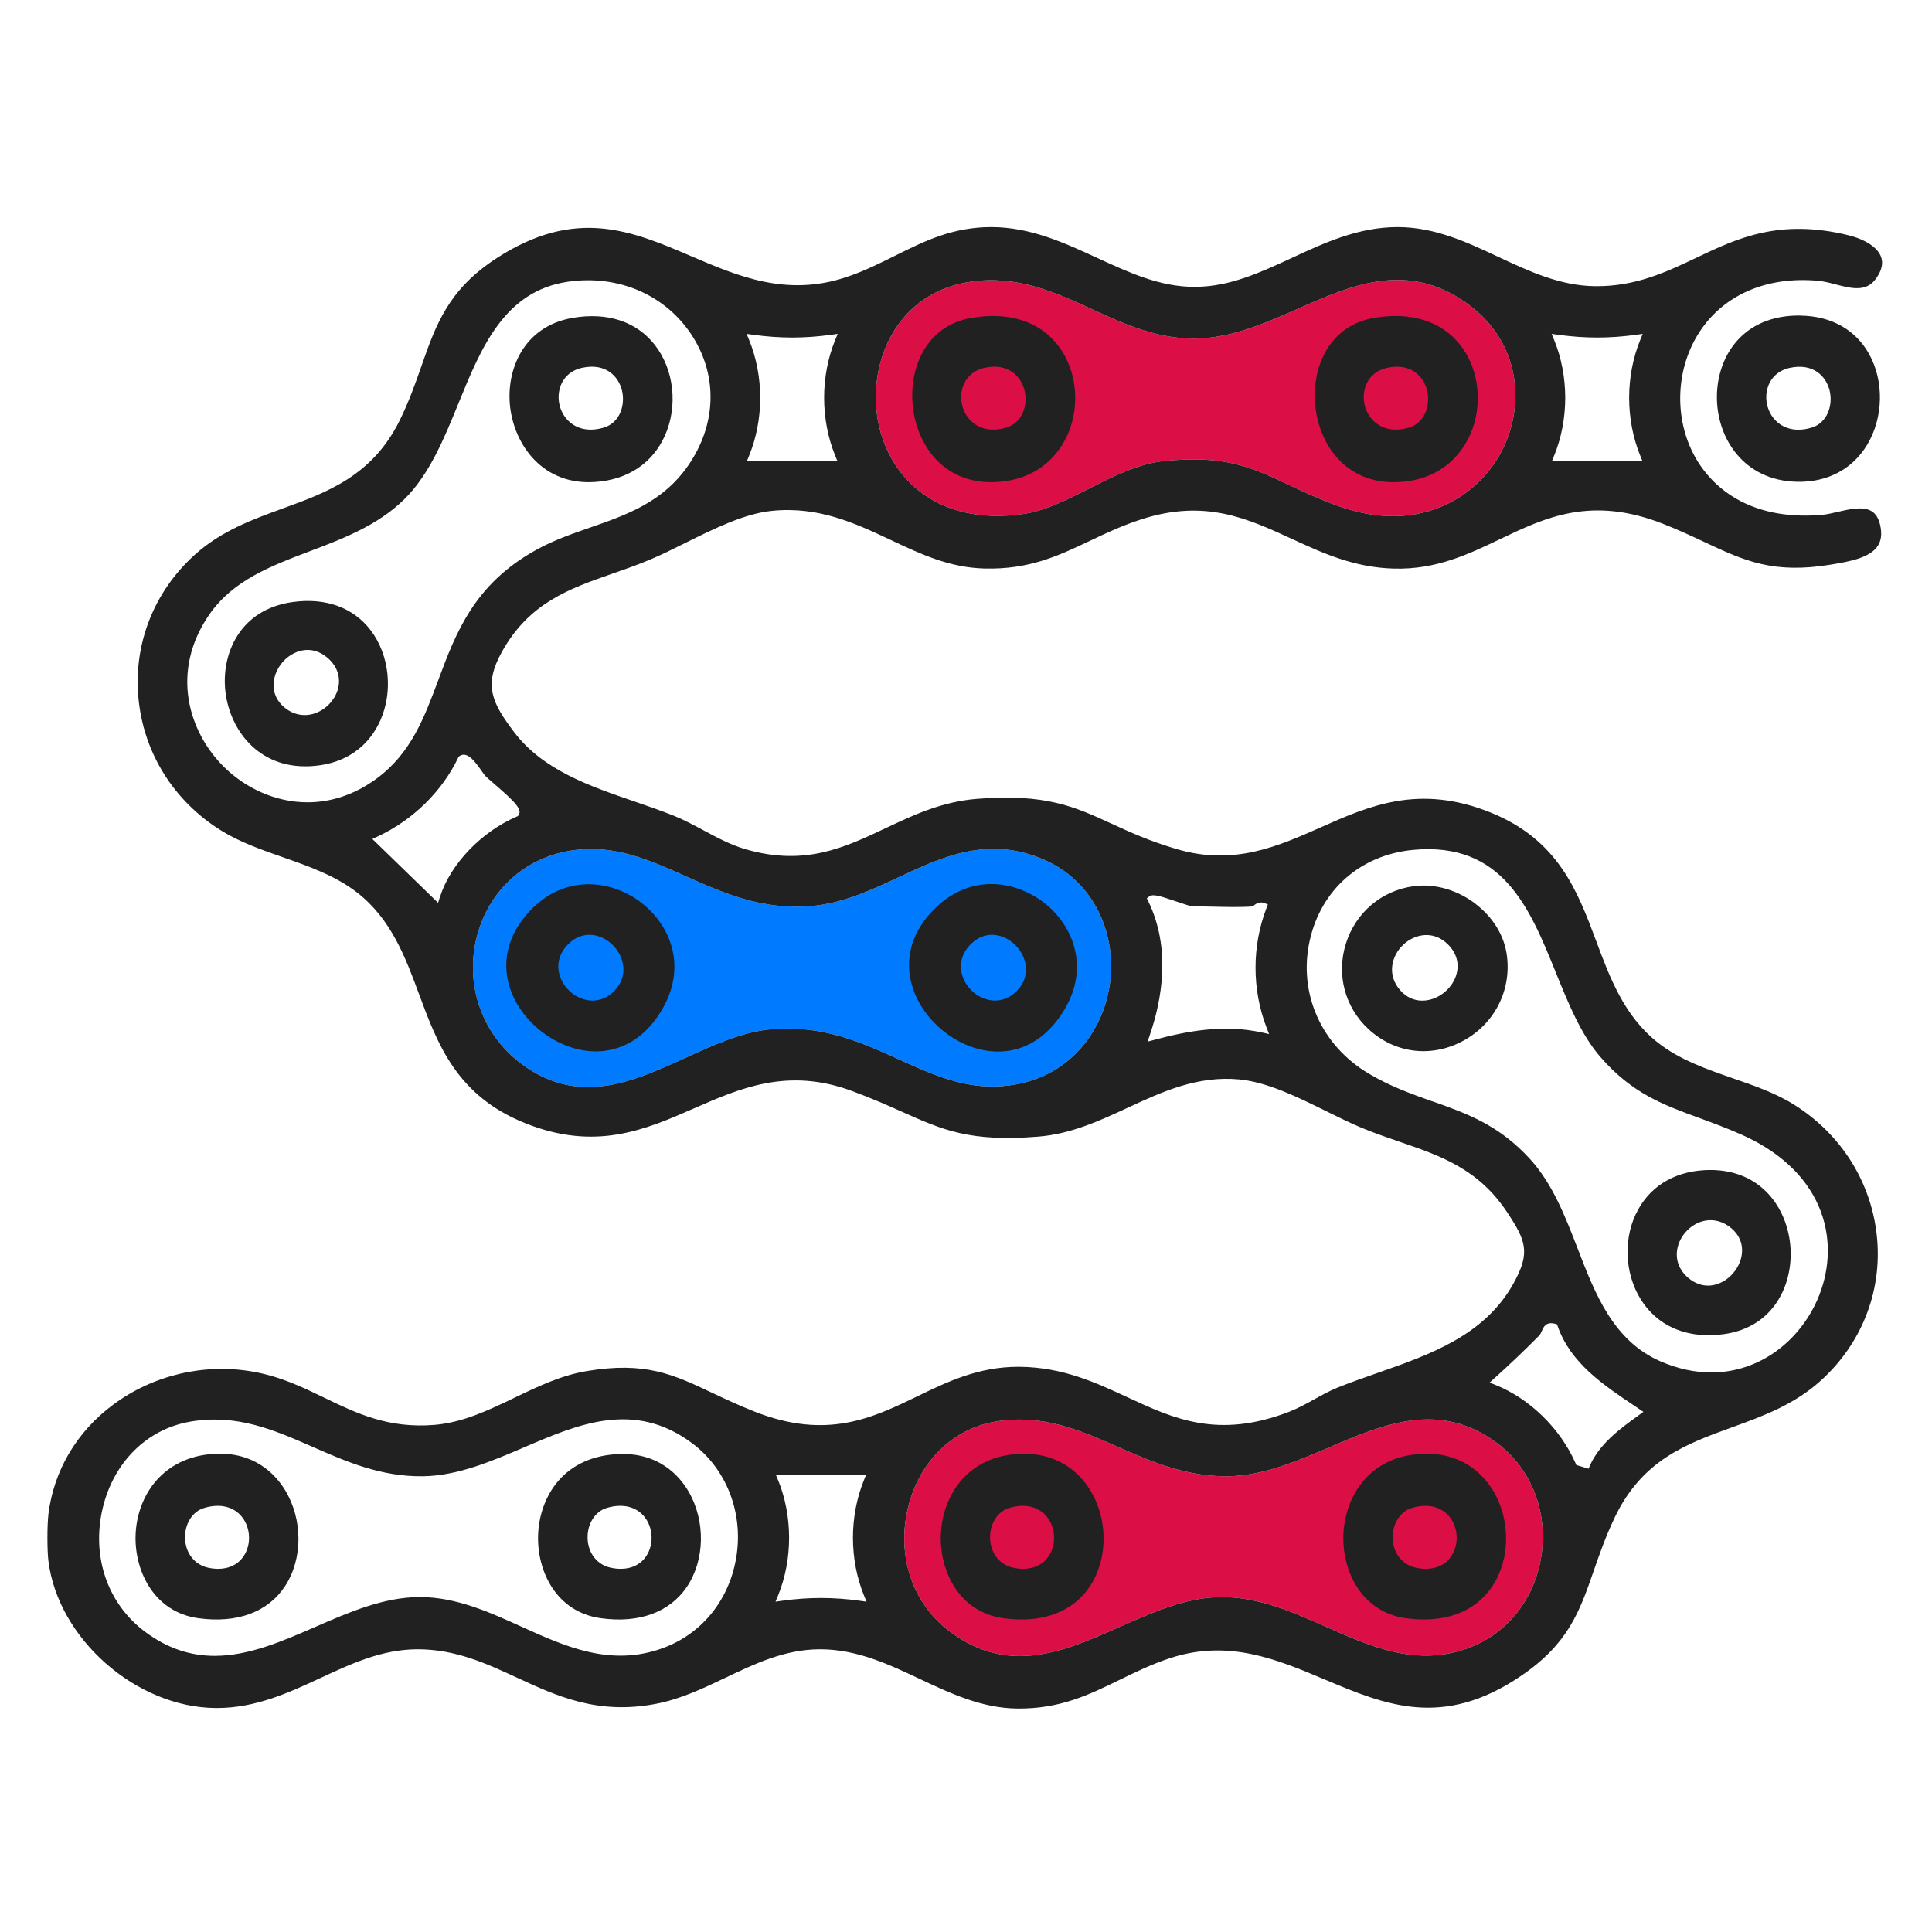 <?xml version="1.0" encoding="UTF-8"?>
<svg id="Layer_1" xmlns="http://www.w3.org/2000/svg" version="1.1" viewBox="0 0 256 256">
  <!-- Generator: Adobe Illustrator 29.1.0, SVG Export Plug-In . SVG Version: 2.1.0 Build 142)  -->
  <defs>
    <style>
      .st0 {
        fill: #007aff;
      }

      .st1 {
        fill: #212121;
      }

      .st2 {
        fill: #db0f45;
      }
    </style>
  </defs>
  <path class="st2" d="M120.32,199.77c1.46-6.07,5.9-10.44,11.59-11.4,6.19-1.04,11.08,1.1,16.25,3.37,4.45,1.95,9.06,3.97,14.66,3.87,4.57-.08,9.02-1.99,13.33-3.83,7.17-3.07,14.59-6.24,22.22-.56,4.48,3.33,6.73,9,5.89,14.8-.85,5.82-4.49,10.44-9.74,12.37-6.81,2.49-12.88-.2-18.76-2.81-4.38-1.94-8.9-3.96-13.85-3.96h-.04c-4.62,0-9.13,2.01-13.5,3.95-4.31,1.91-8.71,3.87-13.23,3.87-3.01,0-6.08-.87-9.2-3.19-5.02-3.73-7.17-10.04-5.63-16.46Z"/>
  <path class="st0" d="M147.14,129.76c-.67,6.55-5.35,13.47-14.33,14.16-5.02.39-9.24-1.52-13.71-3.55-4.92-2.23-10.01-4.54-16.71-4.01-3.91.31-7.8,2.09-11.57,3.81-4.2,1.91-8.48,3.87-12.89,3.87-2.77,0-5.58-.77-8.46-2.8-5.47-3.86-7.94-10.54-6.31-17.03,1.6-6.36,6.61-10.79,13.07-11.58,5.37-.66,9.87,1.35,14.64,3.48,4.95,2.21,10.08,4.5,16.62,3.95,4.16-.35,7.93-2.11,11.57-3.81,5.24-2.45,10.65-4.98,17.11-3.12,8.5,2.44,11.64,10.12,10.98,16.64Z"/>
  <path class="st2" d="M128.59,37.33c6.2-.9,11.24,1.41,16.11,3.65,4.12,1.89,8.38,3.84,13.37,3.89,4.88.02,9.46-1.99,13.93-3.96,6.86-3.03,13.96-6.17,21.59-1.25,8.01,5.16,8.49,13.89,5.55,19.81-2.45,4.94-7.63,8.92-14.58,8.92-2.28,0-4.74-.43-7.37-1.39-2.6-.95-4.69-1.94-6.54-2.81-4.81-2.27-8.28-3.91-16.34-3.11-3.47.35-6.79,2.03-10,3.66-2.98,1.51-5.79,2.94-8.69,3.36-11.84,1.71-18.27-5.28-19.39-12.97-1.1-7.59,2.85-16.41,12.35-17.79Z"/>
  <g>
    <path class="st1" d="M6.41,200.72c-.17,1.44-.17,4.68,0,6.08,1.26,10.32,11.62,19.45,22.18,19.52.05,0,.1,0,.15,0,5.14,0,9.51-2.02,13.73-3.98,4.17-1.94,8.12-3.76,12.74-3.8.05,0,.11,0,.16,0,5.03,0,9.16,1.92,13.16,3.77,5.23,2.42,10.64,4.94,18.37,3.46,3.28-.62,6.3-2.07,9.23-3.46,3.85-1.84,7.83-3.74,12.43-3.77.04,0,.09,0,.13,0,4.84,0,9.1,2,13.21,3.94,4.03,1.9,8.19,3.86,12.88,3.91,5.67.06,9.49-1.81,13.53-3.78,2.09-1.02,4.25-2.08,6.74-2.9,7.75-2.54,14.19.18,20.43,2.81,8.05,3.39,15.65,6.6,26.04-.44,6.3-4.27,7.79-8.55,9.67-13.98.77-2.22,1.57-4.51,2.77-7.03,3.66-7.64,9.46-9.73,15.59-11.96,4.03-1.46,8.19-2.97,11.76-6.21,5.34-4.85,8.05-11.69,7.42-18.76-.65-7.31-4.66-13.79-11.01-17.77-2.45-1.54-5.32-2.53-8.1-3.49-3.45-1.2-7.02-2.43-9.95-4.73-4.45-3.51-6.33-8.54-8.15-13.41-2.47-6.62-5.02-13.46-14.04-17.09-9.46-3.8-16.08-.86-22.5,1.99-5.64,2.5-11.46,5.09-18.99,2.89-3.66-1.07-6.37-2.31-8.75-3.41-4.85-2.23-8.67-3.98-17.75-3.27-4.69.37-8.46,2.15-12.1,3.87-5.52,2.61-10.73,5.07-18.56,2.82-1.96-.56-3.85-1.57-5.67-2.55-1.31-.7-2.54-1.36-3.8-1.87-1.67-.67-3.4-1.27-5.23-1.9-5.98-2.05-12.17-4.17-15.98-9.18-2.97-3.91-4.11-6.24-1.65-10.66,3.62-6.52,8.96-8.38,14.62-10.36,1.64-.57,3.33-1.16,5.04-1.88,1.43-.6,2.97-1.36,4.59-2.17,3.87-1.92,7.88-3.91,11.53-4.28,6.21-.63,11.05,1.65,15.73,3.85,4.01,1.89,7.8,3.67,12.42,3.79,5.93.16,9.82-1.69,13.95-3.65,2.14-1.02,4.36-2.07,6.96-2.9,8.35-2.66,13.93-.1,19.83,2.62,4.06,1.87,8.26,3.81,13.54,3.94,5.61.16,9.92-1.93,14.09-3.92,5.92-2.83,12.03-5.76,21.57-2.01,2.06.81,3.81,1.63,5.49,2.42,5.28,2.47,9.09,4.26,16.82,2.97,2.25-.38,5.03-.84,6.11-2.43.49-.72.6-1.62.35-2.76-.2-.9-.56-1.51-1.12-1.86-1.13-.71-2.95-.29-4.56.09-.74.17-1.43.33-2.04.38-10.02.86-14.65-4.11-16.51-7.15-3.07-5.01-3.03-11.76.11-16.81,3.18-5.12,8.99-7.7,15.93-7.05.72.07,1.48.26,2.27.47,2.09.54,4.06,1.06,5.36-.76.76-1.06.99-2.03.67-2.89-.46-1.24-2.07-2.3-4.32-2.86-9.16-2.24-14.75.41-20.15,2.98-3.95,1.88-8.05,3.83-13.41,3.77-4.64-.04-8.79-1.99-12.81-3.87-4.15-1.95-8.44-3.96-13.37-3.96h0c-5.2,0-9.67,2.07-14,4.08-4.22,1.95-8.2,3.8-12.75,3.84-.05,0-.1,0-.16,0-4.59,0-8.63-1.87-12.91-3.84-4.34-2-8.82-4.07-14-4.08h-.01c-5.13,0-8.84,1.84-12.77,3.8-2.07,1.03-4.21,2.09-6.57,2.87-7.85,2.57-14.23-.16-20.4-2.8-7.88-3.37-15.32-6.55-25.8.24-6.43,4.17-8.07,8.86-9.97,14.29-.81,2.31-1.64,4.69-2.9,7.24-3.62,7.33-9.64,9.52-15.47,11.64-4.04,1.47-8.21,2.99-11.73,6.19-5.37,4.88-8.07,11.77-7.41,18.9.67,7.29,4.69,13.71,11.01,17.62,2.46,1.52,5.33,2.53,8.11,3.5,3.46,1.21,7.04,2.47,9.93,4.74,4.47,3.52,6.34,8.55,8.14,13.42,2.45,6.61,4.98,13.44,14.04,17.08,9.35,3.76,15.97.86,22.38-1.95,6.11-2.68,12.44-5.45,20.91-2.32,2.64.97,4.77,1.92,6.65,2.76,5.41,2.42,8.98,4.02,18.04,3.3,4.36-.34,8.19-2.12,11.9-3.84,4.53-2.1,9.21-4.27,14.79-3.74,3.69.36,7.7,2.33,11.56,4.24,1.62.8,3.16,1.56,4.6,2.16,1.74.72,3.45,1.31,5.11,1.88,5.33,1.83,10.36,3.56,14.16,9.27,2.53,3.81,3.16,5.38.87,9.49-3.83,6.89-11.05,9.42-18.03,11.86-1.77.62-3.6,1.26-5.31,1.95-1.01.41-2.03.97-3.02,1.52-1.08.6-2.21,1.22-3.34,1.66-9.45,3.65-15.31.94-21.5-1.94-4.17-1.93-8.48-3.93-14.15-4.01-.09,0-.19,0-.28,0-5.28,0-9.4,1.99-13.38,3.92-5.87,2.84-11.95,5.79-21.51,2.03-2.14-.84-4-1.72-5.63-2.49-5.15-2.44-8.87-4.2-16.67-2.89-3.4.57-6.52,2.07-9.55,3.53-3.34,1.61-6.8,3.27-10.53,3.59-6.17.53-10.46-1.56-14.62-3.57-2.87-1.39-5.83-2.83-9.46-3.47-6.5-1.16-13.27.44-18.57,4.37-4.85,3.6-7.9,8.79-8.59,14.61ZM206.47,44.36c3.58.49,6.77.49,10.34,0l.86-.12-.33.8c-1.96,4.8-1.96,10.54,0,15.34l.28.69h-11.97l.28-.69c1.96-4.8,1.96-10.53,0-15.34l-.33-.8.86.12ZM128.59,37.33c6.2-.9,11.24,1.41,16.11,3.65,4.12,1.89,8.38,3.84,13.37,3.89,4.88.02,9.46-1.99,13.93-3.96,6.86-3.03,13.96-6.17,21.59-1.25,8.01,5.16,8.49,13.89,5.55,19.81-2.45,4.94-7.63,8.92-14.58,8.92-2.28,0-4.74-.43-7.37-1.39-2.6-.95-4.69-1.94-6.54-2.81-4.81-2.27-8.28-3.91-16.34-3.11-3.47.35-6.79,2.03-10,3.66-2.98,1.51-5.79,2.94-8.69,3.36-11.84,1.71-18.27-5.28-19.39-12.97-1.1-7.59,2.85-16.41,12.35-17.79ZM99.8,44.36c3.58.49,6.77.49,10.34,0l.86-.12-.33.8c-1.96,4.8-1.96,10.54,0,15.34l.28.69h-11.97l.28-.69c1.96-4.8,1.96-10.53,0-15.34l-.33-.8.86.12ZM40.75,106.31c-4.25,0-8.18-1.88-10.97-4.59-4.8-4.66-7.29-12.76-2.01-20.34,3.13-4.48,8.06-6.36,13.28-8.34,4.44-1.68,9.02-3.43,12.56-6.92,3.3-3.26,5.26-8.06,7.15-12.7,2.98-7.31,6.06-14.86,14.49-16.09,6.8-.99,13.16,1.84,16.61,7.39,3.27,5.27,3.03,11.61-.67,16.96-3.37,4.88-8.24,6.57-12.96,8.21-2.39.83-4.87,1.69-7.16,2.96-8.25,4.55-10.67,11.02-13,17.28-1.85,4.96-3.6,9.64-8.09,12.98-3.05,2.26-6.22,3.2-9.23,3.2ZM58.29,118.86l-.24.77-8.71-8.46.66-.31c4.67-2.16,8.58-5.98,10.72-10.48l.06-.12.11-.08c1.04-.71,2.12.83,2.91,1.95.22.32.44.62.56.74.19.19.58.52,1.04.92,2.93,2.52,3.82,3.49,3.31,4.22l-.08.12-.13.06c-4.72,2.02-8.82,6.31-10.2,10.66ZM147.14,129.76c-.67,6.55-5.35,13.47-14.33,14.16-5.02.39-9.24-1.52-13.71-3.55-4.92-2.23-10.01-4.54-16.71-4.01-3.91.31-7.8,2.09-11.57,3.81-4.2,1.91-8.48,3.87-12.89,3.87-2.77,0-5.58-.77-8.46-2.8-5.47-3.86-7.94-10.54-6.31-17.03,1.6-6.36,6.61-10.79,13.07-11.58,5.37-.66,9.87,1.35,14.64,3.48,4.95,2.21,10.08,4.5,16.62,3.95,4.16-.35,7.93-2.11,11.57-3.81,5.24-2.45,10.65-4.98,17.11-3.12,8.5,2.44,11.64,10.12,10.98,16.64ZM167.25,136.82c-5.11-1.15-10.09-.17-14.28.96l-.91.24.3-.89c1.59-4.63,2.84-11.46-.22-17.73l-.18-.37.33-.25c.46-.35,1.34-.09,3.58.67.85.29,1.9.65,2.2.65.86,0,1.76.02,2.67.04,1.78.04,3.62.09,5.26-.03,0,0,.01-.01.02-.02.23-.21.78-.71,1.51-.43l.47.18-.18.47c-1.94,5.03-1.94,10.8,0,15.83l.34.88-.92-.21ZM189.8,145.94c-2.73-.97-5.55-1.97-8.43-3.68-6.31-3.74-9.38-10.67-7.82-17.65,1.5-6.73,6.73-11.32,13.66-11.99,11.9-1.13,15.48,7.69,18.94,16.23,1.64,4.05,3.33,8.23,5.9,11.19,4.19,4.84,8.33,6.35,13.12,8.1,1.82.67,3.71,1.36,5.74,2.27,11.27,5.09,13.08,14.65,9.87,21.88-2.38,5.37-7.58,9.57-14.03,9.57-2.12,0-4.38-.46-6.72-1.47-6.27-2.73-8.67-8.94-10.98-14.94-1.63-4.22-3.31-8.58-6.32-11.88-4.13-4.52-8.4-6.04-12.92-7.64ZM197.98,182.66c2.1-1.89,4.1-3.8,5.96-5.68.17-.18.27-.4.37-.64.2-.47.53-1.26,1.75-.93l.25.07.09.25c1.7,4.87,6.03,7.78,10.22,10.58l1.14.77-.58.42c-2.44,1.76-5.21,3.76-6.51,6.7l-.18.41-1.62-.49-.09-.21c-2.02-4.62-6.1-8.6-10.65-10.41l-.75-.3.6-.54ZM120.32,199.77c1.46-6.07,5.9-10.44,11.59-11.4,6.19-1.04,11.08,1.1,16.25,3.37,4.45,1.95,9.06,3.97,14.66,3.87,4.57-.08,9.02-1.99,13.33-3.83,7.17-3.07,14.59-6.24,22.22-.56,4.48,3.33,6.73,9,5.89,14.8-.85,5.82-4.49,10.44-9.74,12.37-6.81,2.49-12.88-.2-18.76-2.81-4.38-1.94-8.9-3.96-13.85-3.96h-.04c-4.62,0-9.13,2.01-13.5,3.95-4.31,1.91-8.71,3.87-13.23,3.87-3.01,0-6.08-.87-9.2-3.19-5.02-3.73-7.17-10.04-5.63-16.46ZM103.08,196.09l-.28-.69h11.97l-.28.69c-1.96,4.8-1.96,10.53,0,15.34l.33.8-.86-.12c-3.58-.49-6.77-.49-10.34,0l-.86.12.33-.8c1.96-4.8,1.96-10.54,0-15.34ZM25.23,188.37c6.19-1.04,11.08,1.1,16.25,3.37,4.45,1.95,9.07,3.97,14.66,3.87,4.58-.09,9.03-2,13.33-3.84,7.16-3.07,14.56-6.25,22.22-.55,4.49,3.35,6.76,9.02,5.92,14.81-.84,5.8-4.5,10.42-9.77,12.35-6.91,2.53-12.92-.2-18.73-2.83-4.25-1.93-8.64-3.92-13.44-3.93h-.04c-4.78,0-9.41,2.02-13.89,3.97-4.34,1.89-8.76,3.82-13.29,3.82-3.02,0-6.09-.86-9.2-3.17-5.02-3.73-7.17-10.03-5.63-16.46,1.46-6.07,5.9-10.44,11.59-11.4Z"/>
    <path class="st1" d="M238.55,41.81c-.06,0-.13,0-.19,0-7.39,0-10.78,5.32-10.86,10.63-.08,5.57,3.54,11.27,10.64,11.4,4.03.08,7.33-1.68,9.28-4.92,2.15-3.59,2.25-8.42.24-12.02-1.8-3.23-5.03-5.03-9.1-5.08ZM240.03,56.67c-.6.18-1.18.27-1.73.27-1.17,0-2.19-.4-2.98-1.18-1.12-1.11-1.55-2.81-1.11-4.34.4-1.38,1.46-2.35,2.92-2.67,3.17-.7,4.83,1.15,5.29,2.94.5,1.95-.25,4.34-2.39,4.98Z"/>
    <path class="st1" d="M88.11,57.71c1.74-3.91,1.21-8.72-1.33-11.99-2.42-3.11-6.29-4.39-10.9-3.6-6.54,1.12-8.87,6.93-8.28,11.86.62,5.1,4.42,10.39,11.31,9.88,4.3-.3,7.56-2.49,9.2-6.15ZM75.3,55.75c-1.12-1.11-1.55-2.81-1.11-4.34.4-1.38,1.46-2.35,2.92-2.67,3.17-.7,4.83,1.15,5.29,2.94.5,1.95-.25,4.34-2.39,4.98-.6.18-1.18.27-1.73.27-1.17,0-2.19-.4-2.98-1.18Z"/>
    <path class="st1" d="M38.73,79.78c-6.94.98-9.45,6.85-8.86,11.88.62,5.22,4.61,10.53,11.89,9.82,4.04-.38,7.11-2.54,8.66-6.07,1.69-3.86,1.17-8.63-1.29-11.88-2.31-3.04-6-4.38-10.41-3.75ZM44.86,90.94c-.28,1.57-1.52,3-3.08,3.56-.46.17-.93.25-1.4.25-.98,0-1.94-.36-2.75-1.06-1.99-1.7-1.62-4.25-.23-5.9,1.35-1.59,3.8-2.48,5.96-.66,1.22,1.03,1.75,2.38,1.5,3.81Z"/>
    <path class="st1" d="M195.54,119.78c-2.06-1.58-4.52-2.44-6.92-2.44-.44,0-.88.03-1.31.09-4.24.57-7.68,3.48-8.97,7.6-1.29,4.1-.14,8.45,3.01,11.35,3.44,3.16,8.15,3.79,12.31,1.65,4.25-2.19,6.61-6.64,6.02-11.35-.33-2.65-1.8-5.09-4.14-6.89ZM192.98,129.13c-.47,1.63-1.93,2.98-3.62,3.36-.31.07-.61.1-.91.1-1.11,0-2.12-.47-2.92-1.38-1.79-2.03-1.15-4.57.41-6.03,1.48-1.39,3.97-1.99,5.93-.03,1.13,1.13,1.53,2.54,1.11,3.97Z"/>
    <path class="st1" d="M216.76,160.85c-1.81,3.82-1.36,8.64,1.1,11.99,2.33,3.17,6.08,4.56,10.59,3.94,6.72-.94,9.25-6.78,8.77-11.82-.5-5.21-4.21-10.3-11.34-9.91-4.21.23-7.45,2.29-9.11,5.8ZM222.25,165.5c.28-1.58,1.5-3.02,3.02-3.57,1.44-.52,2.93-.22,4.18.85,1.99,1.69,1.63,4.24.23,5.89-.82.97-2.04,1.68-3.36,1.68-.85,0-1.75-.3-2.6-1.01-1.21-1.02-1.73-2.38-1.47-3.84Z"/>
    <path class="st1" d="M84.79,119.47c-3.93-2.89-9.95-3.64-14.53,1.18-3.07,3.23-3.95,7.07-2.49,10.83,1.64,4.22,6.06,7.5,10.5,7.81,3.96.26,7.38-1.79,9.61-5.79,3.21-5.76.76-11.19-3.09-14.02ZM81.38,131.32c-.83.83-1.82,1.26-2.87,1.26-.36,0-.72-.05-1.08-.15-1.58-.43-2.92-1.79-3.32-3.37-.37-1.46.07-2.88,1.24-4.01,2-1.93,4.46-1.24,5.89.22,1.52,1.55,2.06,4.13.13,6.06Z"/>
    <path class="st1" d="M138.49,119.74c-3.77-3.02-9.7-4.05-14.43.46-3.29,3.13-4.38,6.98-3.07,10.83,1.46,4.31,5.75,7.78,10.2,8.25,3.98.43,7.48-1.53,9.86-5.51,3.35-5.6,1.13-11.08-2.55-14.03ZM134.72,131.32c-.83.83-1.82,1.26-2.87,1.26-.36,0-.72-.05-1.08-.15-1.58-.43-2.92-1.79-3.32-3.37-.37-1.46.07-2.88,1.24-4.01,2.01-1.93,4.46-1.24,5.89.22,1.52,1.55,2.06,4.13.13,6.06Z"/>
    <path class="st1" d="M17.96,203.62c-.08,4.63,2.49,9.99,8.3,10.8,5.15.71,9.24-.79,11.51-4.25,2.37-3.61,2.37-8.84,0-12.73-1.24-2.04-4.19-5.35-10.01-4.75-6.66.7-9.72,5.99-9.8,10.93ZM27.06,199.81c2.13-.64,3.98-.17,5.07,1.28,1.08,1.43,1.16,3.55.2,5.04-.73,1.14-1.94,1.75-3.42,1.75-.42,0-.87-.05-1.33-.15-1.78-.39-2.99-1.91-3.06-3.87-.07-1.92.97-3.59,2.54-4.05Z"/>
    <path class="st1" d="M71.3,203.4c-.16,4.73,2.37,10.2,8.3,11.02,5.08.71,9.14-.78,11.43-4.18,2.37-3.53,2.47-8.69.23-12.57-1.17-2.03-3.99-5.38-9.68-4.98-7.33.51-10.12,6.09-10.28,10.7ZM80.4,199.81c2.13-.64,3.98-.17,5.07,1.28,1.08,1.43,1.16,3.55.2,5.04-.73,1.14-1.94,1.75-3.42,1.75-.42,0-.86-.05-1.33-.15-1.79-.39-2.99-1.91-3.06-3.86-.07-1.92.97-3.59,2.54-4.06Z"/>
    <path class="st1" d="M141.45,57.63c1.74-3.89,1.23-8.66-1.26-11.87-2.47-3.19-6.54-4.48-11.45-3.64-6.19,1.05-8.37,6.9-7.77,11.89.63,5.26,4.35,10.34,11.27,9.85,5.77-.41,8.24-4.08,9.2-6.23ZM128.64,55.75c-1.12-1.11-1.55-2.81-1.11-4.34.4-1.38,1.46-2.35,2.92-2.67,3.17-.7,4.83,1.15,5.29,2.94.5,1.95-.25,4.34-2.39,4.98-.6.18-1.18.27-1.73.27-1.17,0-2.19-.4-2.98-1.18Z"/>
    <path class="st1" d="M194.79,57.63c1.74-3.89,1.23-8.66-1.26-11.87-2.47-3.19-6.54-4.48-11.45-3.64-6.19,1.06-8.37,6.9-7.77,11.89.63,5.26,4.35,10.34,11.27,9.85,5.77-.41,8.24-4.08,9.2-6.23ZM181.98,55.75c-1.12-1.11-1.55-2.81-1.11-4.34.4-1.38,1.46-2.35,2.92-2.67,3.17-.7,4.83,1.15,5.29,2.94.5,1.95-.25,4.34-2.39,4.98-.6.18-1.18.27-1.73.27-1.17,0-2.19-.4-2.98-1.18Z"/>
    <path class="st1" d="M124.66,203.53c-.12,4.67,2.43,10.08,8.28,10.89,5.12.71,9.2-.79,11.49-4.24,2.36-3.56,2.41-8.73.12-12.58-1.14-1.92-3.76-4.97-8.89-4.97-.39,0-.8.02-1.22.06-6.59.58-9.66,5.87-9.78,10.84ZM133.73,199.81c2.13-.64,3.98-.17,5.07,1.28,1.08,1.43,1.16,3.55.2,5.04-.73,1.14-1.94,1.75-3.42,1.75-.42,0-.87-.05-1.33-.15-1.79-.39-2.99-1.91-3.06-3.86-.07-1.92.97-3.59,2.54-4.06Z"/>
    <path class="st1" d="M189,192.63c-.39,0-.8.02-1.22.06-6.59.58-9.66,5.87-9.78,10.84-.12,4.67,2.43,10.08,8.28,10.89,5.11.71,9.18-.8,11.47-4.25,2.37-3.56,2.42-8.74.13-12.59-1.14-1.91-3.75-4.96-8.88-4.96ZM192.35,206.13c-.73,1.14-1.94,1.75-3.42,1.75-.42,0-.87-.05-1.33-.15-1.78-.39-2.99-1.91-3.06-3.86-.07-1.92.97-3.59,2.54-4.06,2.13-.64,3.98-.17,5.07,1.28,1.08,1.43,1.16,3.55.2,5.04Z"/>
  </g>
</svg>